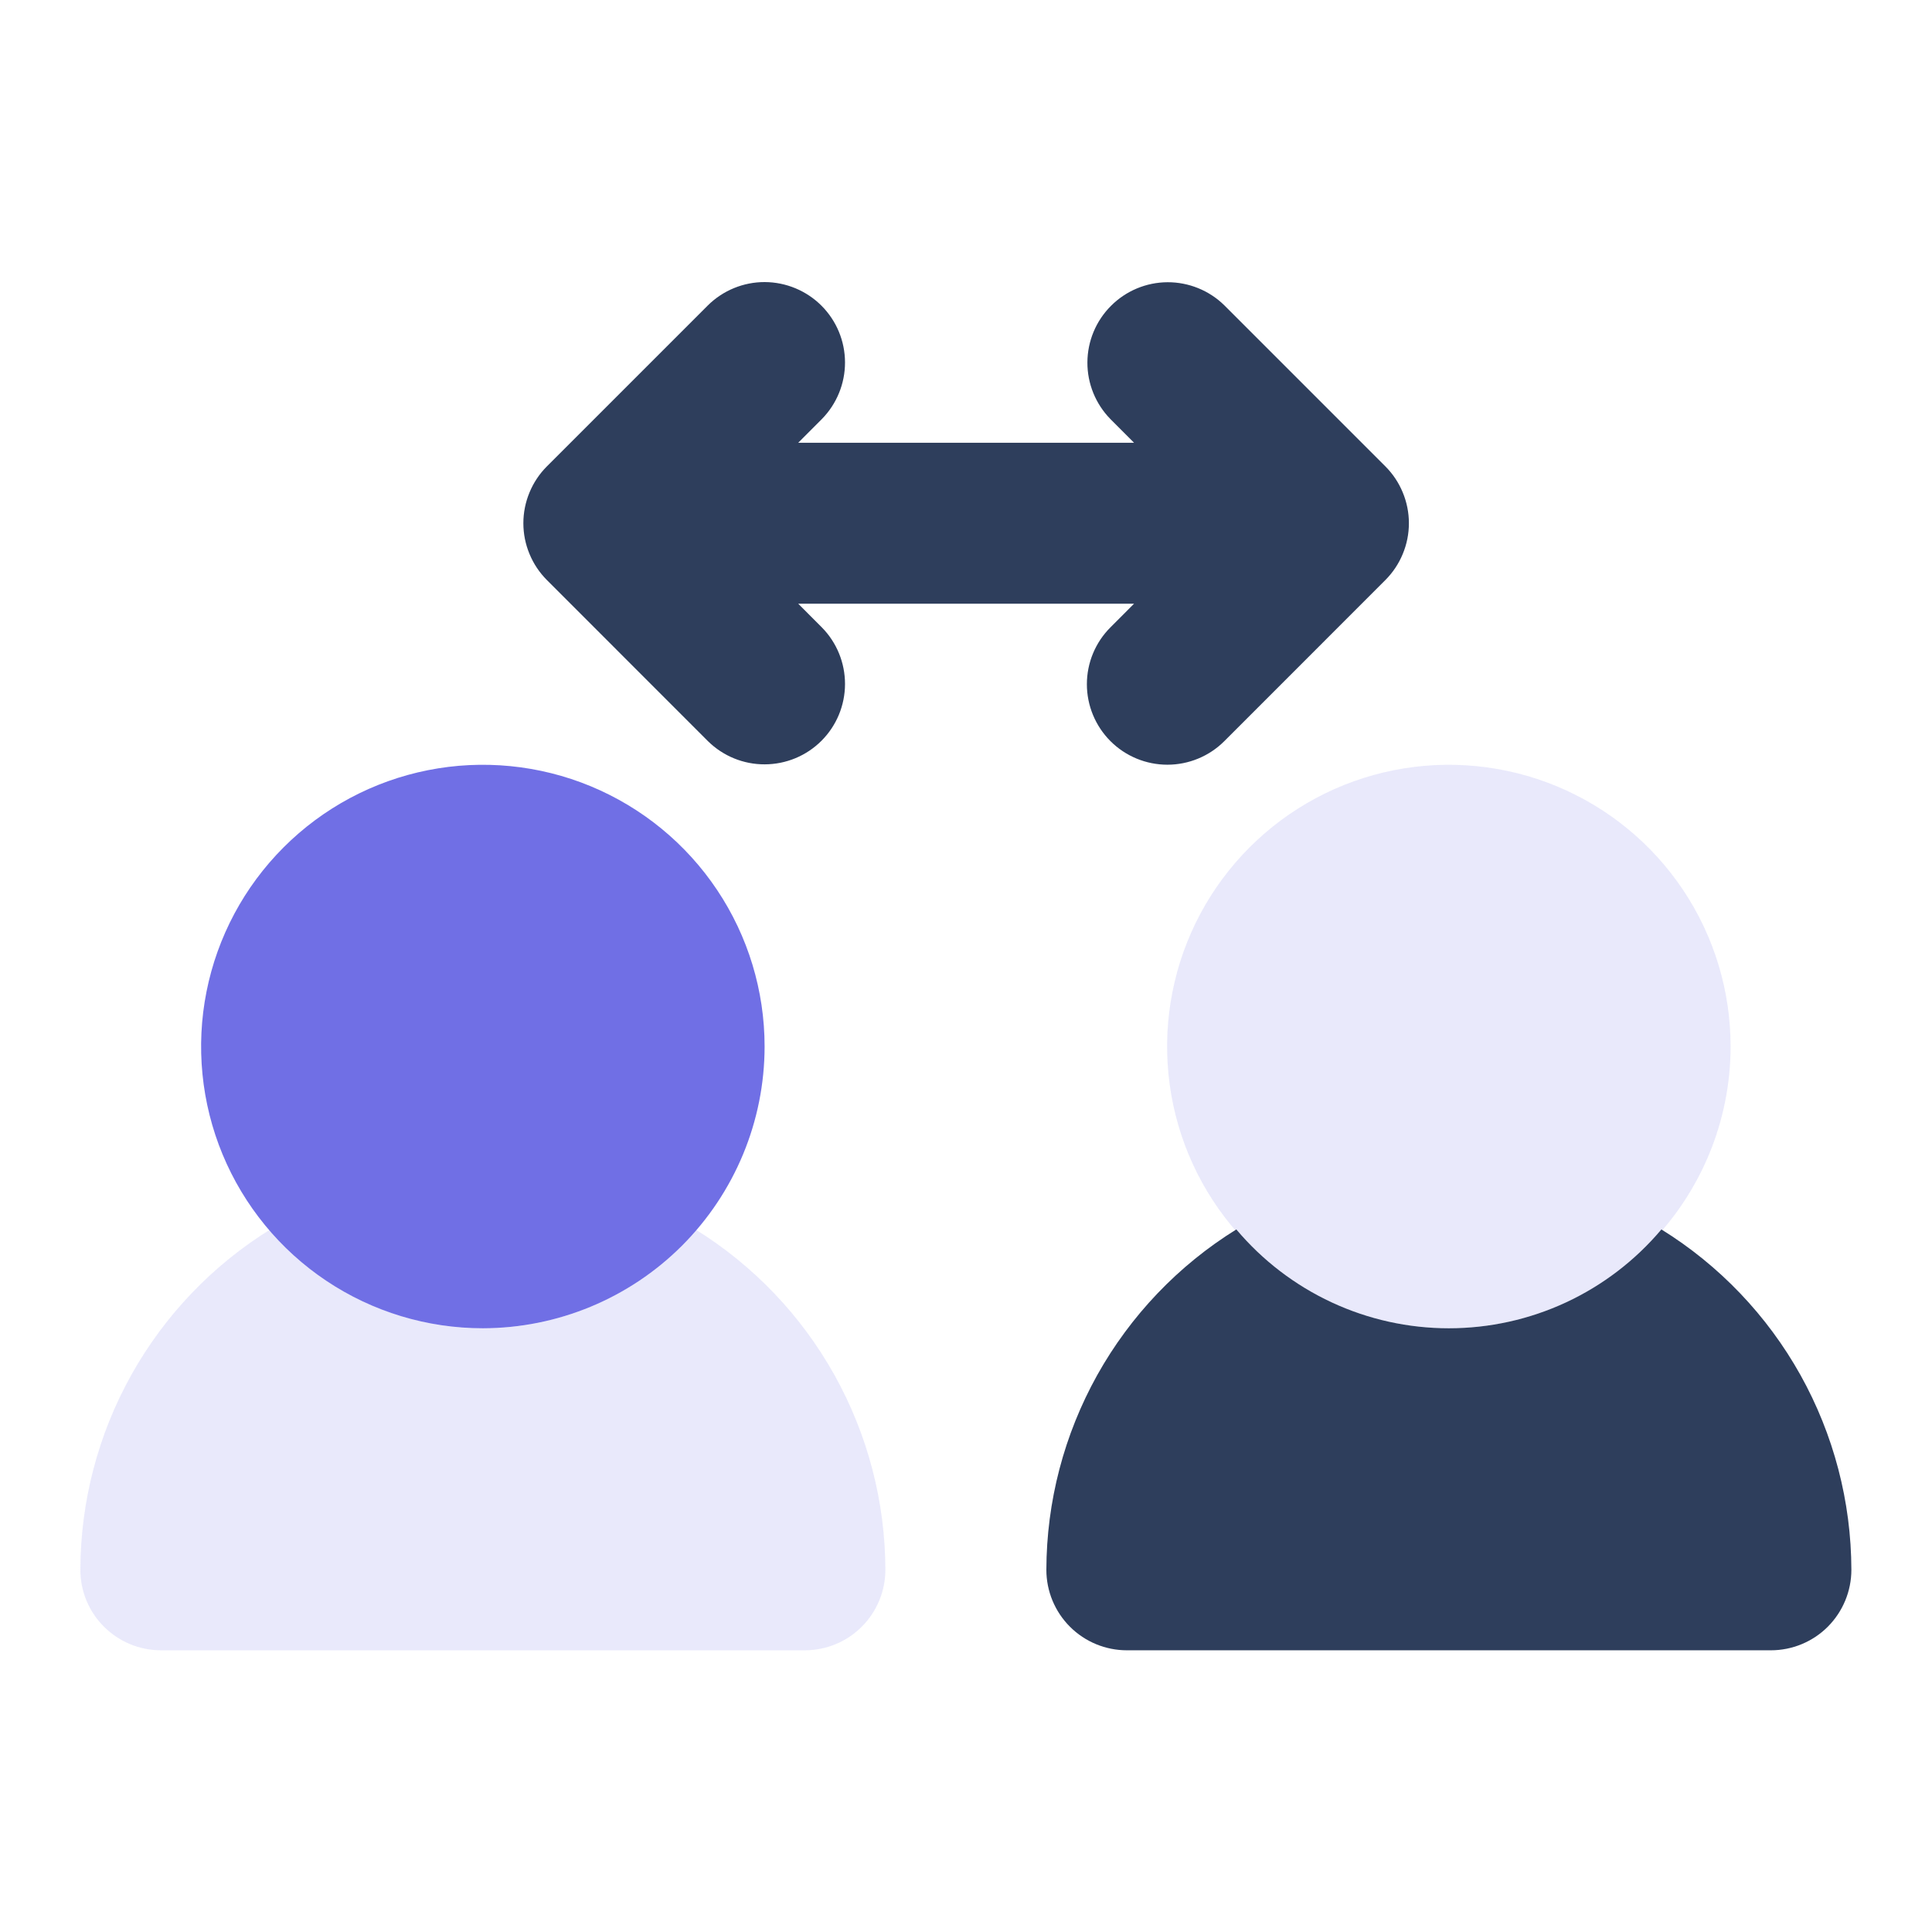 <?xml version="1.0" encoding="UTF-8"?> <svg xmlns="http://www.w3.org/2000/svg" width="37" height="37" viewBox="0 0 37 37" fill="none"> <path d="M9.247 25.438C8.18 25.438 7.137 25.122 6.25 24.529C5.362 23.936 4.671 23.093 4.262 22.107C3.854 21.121 3.747 20.036 3.955 18.99C4.163 17.943 4.677 16.982 5.432 16.227C6.187 15.472 7.148 14.958 8.195 14.75C9.241 14.542 10.326 14.649 11.312 15.057C12.298 15.466 13.141 16.157 13.734 17.045C14.327 17.932 14.643 18.975 14.643 20.042C14.642 21.473 14.072 22.844 13.061 23.856C12.049 24.867 10.678 25.436 9.247 25.438Z" fill="#706FE5"></path> <path d="M13.318 23.545C12.818 24.138 12.195 24.614 11.492 24.942C10.789 25.269 10.023 25.438 9.247 25.438C8.472 25.438 7.706 25.269 7.003 24.942C6.3 24.614 5.677 24.138 5.177 23.545C4.067 24.233 3.151 25.192 2.514 26.333C1.878 27.473 1.542 28.757 1.539 30.063C1.539 30.472 1.701 30.864 1.991 31.153C2.28 31.442 2.672 31.605 3.081 31.605H15.414C15.823 31.605 16.215 31.442 16.504 31.153C16.793 30.864 16.956 30.472 16.956 30.063C16.953 28.757 16.617 27.473 15.981 26.333C15.344 25.192 14.428 24.233 13.318 23.545ZM27.747 25.438C26.68 25.438 25.637 25.122 24.75 24.529C23.862 23.936 23.171 23.093 22.762 22.107C22.354 21.121 22.247 20.036 22.455 18.99C22.663 17.943 23.177 16.982 23.932 16.227C24.687 15.472 25.648 14.958 26.695 14.75C27.741 14.542 28.826 14.649 29.812 15.057C30.798 15.466 31.641 16.157 32.234 17.045C32.827 17.932 33.143 18.975 33.143 20.042C33.142 21.473 32.572 22.844 31.561 23.856C30.549 24.867 29.178 25.436 27.747 25.438Z" fill="#706FE5" fill-opacity="0.15"></path> <path d="M31.818 23.545C31.318 24.138 30.695 24.615 29.992 24.942C29.289 25.269 28.523 25.438 27.747 25.438C26.972 25.438 26.206 25.269 25.503 24.942C24.8 24.615 24.177 24.138 23.677 23.545C22.567 24.233 21.651 25.193 21.014 26.333C20.378 27.474 20.042 28.757 20.039 30.063C20.039 30.472 20.201 30.864 20.491 31.154C20.78 31.443 21.172 31.605 21.581 31.605H33.914C34.323 31.605 34.715 31.443 35.004 31.154C35.293 30.864 35.456 30.472 35.456 30.063C35.453 28.757 35.117 27.474 34.481 26.333C33.844 25.193 32.928 24.233 31.818 23.545Z" fill="#2E3E5C"></path> <path d="M26.53 8.93L23.447 5.847C23.157 5.562 22.766 5.404 22.36 5.405C21.953 5.407 21.564 5.569 21.277 5.857C20.989 6.144 20.827 6.533 20.825 6.94C20.823 7.346 20.982 7.737 21.267 8.027L21.718 8.479H15.287L15.738 8.027C16.024 7.737 16.184 7.346 16.183 6.939C16.182 6.532 16.02 6.142 15.732 5.854C15.444 5.566 15.053 5.404 14.646 5.402C14.239 5.401 13.848 5.561 13.558 5.847L10.475 8.93C10.332 9.073 10.218 9.243 10.141 9.43C10.063 9.617 10.023 9.818 10.023 10.02C10.023 10.223 10.063 10.423 10.141 10.61C10.218 10.797 10.332 10.967 10.475 11.11L13.558 14.194C13.848 14.48 14.239 14.64 14.646 14.638C15.054 14.637 15.444 14.475 15.732 14.187C16.02 13.899 16.182 13.509 16.183 13.102C16.184 12.694 16.024 12.303 15.738 12.014L15.287 11.562H21.718L21.267 12.014C20.977 12.303 20.815 12.695 20.815 13.104C20.815 13.512 20.978 13.905 21.267 14.194C21.556 14.483 21.948 14.645 22.357 14.645C22.765 14.645 23.158 14.483 23.447 14.194L26.53 11.11C26.673 10.967 26.787 10.797 26.864 10.61C26.942 10.423 26.982 10.223 26.982 10.02C26.982 9.818 26.942 9.617 26.864 9.43C26.787 9.243 26.673 9.073 26.53 8.93Z" fill="#2E3E5C"></path> </svg> 